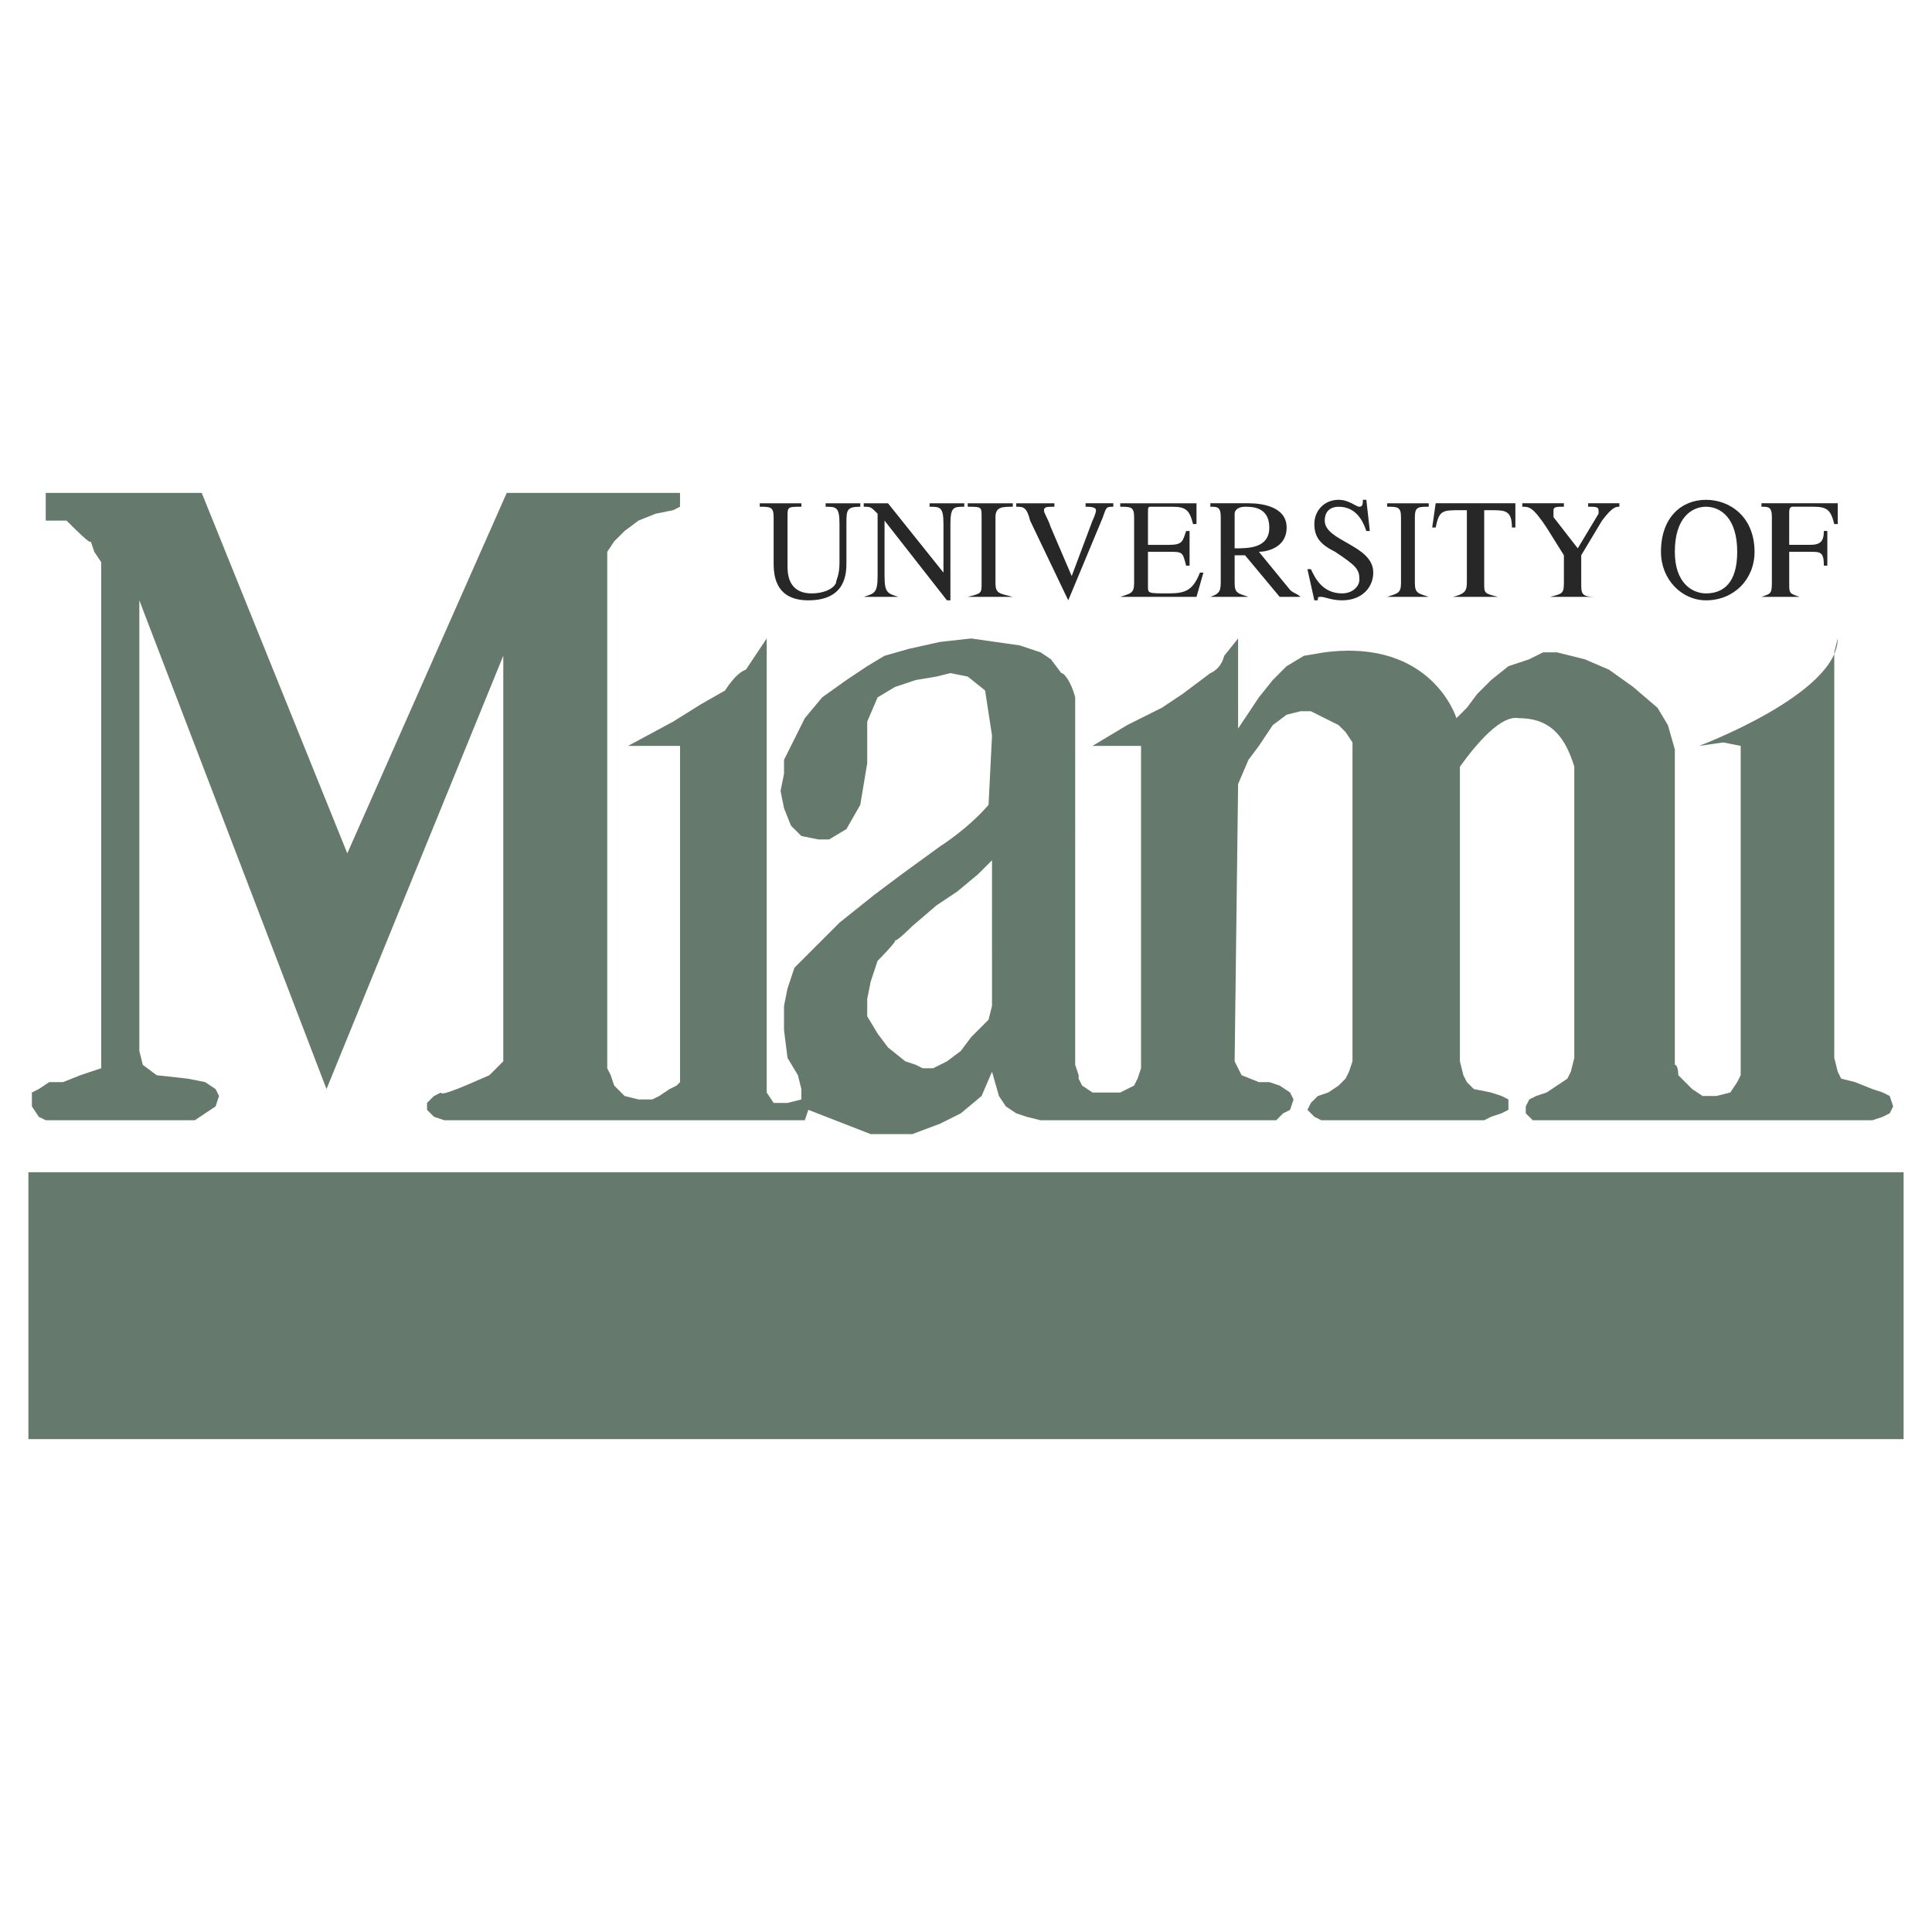 <svg xmlns="http://www.w3.org/2000/svg" width="2500" height="2500" viewBox="0 0 192.756 192.756"><g fill-rule="evenodd" clip-rule="evenodd"><path fill="#fff" d="M0 0h192.756v192.756H0V0z"/><path d="M123.525 72.69v-8.992l-1.385 1.729c-.346 1.384-1.383 1.729-1.383 1.729l-2.766 2.075-2.076 1.383-3.457 1.729L109 74.418h4.842v32.162l-.346 1.037-.346.691-1.382.692H109l-1.037-.691-.346-.691v-.346l-.346-1.037V69.578c-.346-1.384-1.037-2.421-1.383-2.421l-1.039-1.383-1.037-.692-2.074-.691-2.42-.346-2.421-.346-3.113.346-3.112.691-2.421.691-1.729 1.038-2.075 1.383-2.42 1.729-1.729 2.075-1.037 2.075-1.038 2.075v1.383l-.346 1.729.346 1.729.692 1.729 1.037 1.037 1.729.346h1.037l1.729-1.038 1.383-2.42.346-2.075.346-2.075v-4.15l1.038-2.42 1.729-1.038 2.075-.692 2.075-.346 1.383-.346 1.729.346 1.729 1.383.693 4.496-.346 6.917c-2.076 2.42-4.843 4.149-4.843 4.149l-3.804 2.767-2.767 2.075-3.458 2.766-2.766 2.767-1.729 1.729-.692 2.076-.346 1.729v2.42l.346 2.768 1.038 1.729.346 1.383v1.037l-1.383.346h-1.383L76.494 109V63.698l-2.075 3.113c-1.037.346-2.074 2.075-2.074 2.075l-2.421 1.383-2.767 1.729-4.496 2.42h5.187v33.544l-.346.346-.692.346-1.038.691-.691.346h-1.383l-1.384-.346-1.037-1.037-.346-1.037-.346-.691V55.053l.692-1.038 1.037-1.037 1.384-1.037 1.729-.692 1.729-.346.691-.346v-1.383h-17.29L34.65 85.139 20.125 49.174H4.564v2.767h2.075c1.038 1.037 2.42 2.42 2.42 2.074l.346 1.038.691 1.037v50.49l-2.075.691-1.729.691H4.91l-1.038.691-.691.347v1.385l.691 1.037.692.346H19.434l1.037-.691 1.038-.691.346-1.039-.346-.691-1.038-.691-1.729-.346-3.112-.346-1.383-1.037-.346-1.383V59.895l18.674 48.76 17.637-43.227v40.461l-1.383 1.383c-3.112 1.383-4.841 2.074-4.841 1.729l-.691.346-.692.691v.691l.692.693 1.037.346H80.298l.346-1.039 6.225 2.422h4.15l2.766-1.037 2.075-1.037 2.074-1.73 1.039-2.42.691 2.42.691 1.039 1.037.691 1.037.346 1.383.346h23.516l.691-.691.693-.348.346-1.037-.345-.693-1.039-.691-1.037-.346H125.6l-1.729-.691-.691-1.383.346-27.666 1.037-2.42 1.037-1.384 1.383-2.074 1.385-1.038 1.383-.346h1.037l1.383.692 1.383.692.691.691.693 1.037v31.816l-.348 1.037-.346.691-.691.691-1.037.692-1.037.346-.691.691-.346.691.691.693.691.346H148.078l.691-.346 1.037-.346.691-.348v-1.037l-.691-.346-1.036-.344-1.729-.346-.691-.691-.348-.691-.346-1.383V76.494c1.73-2.421 4.15-5.187 5.879-4.841 2.768 0 4.496 1.383 5.533 4.841v29.049l-.346 1.383-.346.691-1.037.691-1.036.692-1.037.346-.693.346-.346.693v.691l.693.691H186.808l1.037-.346.691-.346.348-.691-.348-1.039-.69-.345-1.037-.346-1.729-.691-1.383-.346-.346-.691-.346-1.383V65.082l.346-1.383c0 5.533-13.834 10.72-13.834 10.72l2.422-.346 1.729.346v32.853l-.346.691-.691 1.037-1.383.346h-1.385l-1.037-.691-.691-.691-.691-.691s0-1.037-.346-1.037v-31.47l-.691-2.42-1.037-1.729-2.422-2.075-2.42-1.729-2.422-1.038-1.383-.346-1.383-.346h-1.383l-1.385.692-2.074.691-1.729 1.383-1.383 1.383-1.037 1.383-1.039 1.038s-2.42-7.954-13.141-6.571l-2.074.346-1.729 1.038-1.385 1.383-1.383 1.729-2.073 3.112z" fill="#657a6c"/><path d="M98.973 85.831l-1.385 1.383-2.075 1.729-2.075 1.384-2.42 2.074s-1.729 1.729-1.729 1.384c.346 0-1.729 2.075-1.729 2.075l-.691 2.074-.346 1.73v1.729l1.038 1.729 1.038 1.383 1.729 1.385 1.037.346.691.346h1.038l1.383-.691 1.383-1.037 1.038-1.385 1.037-1.037.693-.691.346-1.383V85.831h-.001z" fill="#fff"/><path d="M85.831 50.558c-1.383 0-1.383.346-1.383 1.729v3.804c0 1.038 0 3.804-3.804 3.804-3.458 0-3.458-2.767-3.458-3.804v-4.495c0-1.038-.346-1.038-1.383-1.038v-.346h4.15v.346c-1.383 0-1.383 0-1.383 1.038v4.841c0 .692 0 2.767 2.421 2.767 1.038 0 2.075-.346 2.42-1.037 0-.346.346-.692.346-2.075v-3.804c0-1.729-.346-1.729-1.383-1.729v-.346h3.458v.345h-.001zM96.205 50.558c-1.038 0-1.383 0-1.383 1.729v7.608h-.346l-6.225-7.954v5.533c0 1.729.346 1.729 1.383 2.075h-3.458c1.038-.346 1.383-.346 1.383-2.075v-6.225c-.691-.691-.691-.691-1.383-.691v-.346h2.421l5.533 6.917v-4.841c0-1.729-.346-1.729-1.384-1.729v-.346h3.458v.345h.001zM96.551 59.549c1.383-.346 1.383-.346 1.383-1.383v-6.57c0-1.038 0-1.038-1.383-1.038v-.346h4.496v.346c-1.037 0-1.729 0-1.729 1.038v6.57c0 1.037.346 1.037 1.729 1.383h-4.496zM111.074 50.558c-.689 0-.689 0-1.037 1.038l-3.457 8.299-3.805-7.954c-.346-1.383-.691-1.383-1.383-1.383v-.346h3.805v.346c-.693 0-1.039 0-1.039.346s.346.692.691 1.729l2.076 4.841L109 51.941s.346-.692.346-1.038-.691-.346-1.037-.346v-.346h2.766v.347h-.001zM119.375 59.549h-7.607c1.037-.346 1.383-.346 1.383-1.383v-6.57c0-1.038-.346-1.038-1.383-1.038v-.346h7.607v2.075h-.346c-.346-1.383-.691-1.729-2.074-1.729h-2.076c-.346 0-.346 0-.346.691v3.112h2.076c1.383 0 1.383-.346 1.729-1.383h.346v3.458h-.346c-.346-1.383-.346-1.383-1.729-1.383h-2.076v3.458c0 .691 0 .691 2.076.691 1.729 0 2.42-.346 3.111-2.075h.346l-.691 2.422zM123.18 51.249c0-.346.346-.691 1.037-.691s2.42 0 2.42 2.075-2.074 2.075-3.457 2.075v-3.459zm6.57 8.3c-.346-.346-.691-.346-1.037-.692l-3.113-3.804c.691 0 2.768-.346 2.768-2.421s-2.422-2.421-3.805-2.421h-3.805v.346c.691 0 1.037 0 1.037 1.038v6.225c0 1.037 0 1.383-1.037 1.729h3.805c-1.037-.346-1.383-.346-1.383-1.383v-2.767h1.037l3.457 4.15h2.076zM136.666 52.978h-.346c-.346-1.037-1.037-2.42-2.768-2.42-.691 0-1.383.346-1.383 1.383 0 2.074 4.842 2.42 4.842 5.187 0 1.383-1.037 2.767-3.113 2.767-1.037 0-1.729-.346-2.074-.346s-.346 0-.346.346h-.346l-.691-3.112h.346c.346.691 1.037 2.42 3.111 2.42 1.039 0 1.73-.691 1.73-1.383 0-1.038-.346-1.384-2.422-2.767-1.383-.692-2.074-1.383-2.074-2.767s1.037-2.421 2.42-2.421c1.037 0 1.73.692 2.076.692s.346-.346.346-.692h.346l.346 3.113zM138.395 59.549c1.037-.346 1.383-.346 1.383-1.383v-6.57c0-1.038-.346-1.038-1.383-1.038v-.346h4.15v.346c-1.037 0-1.383 0-1.383 1.038v6.57c0 1.037.346 1.037 1.383 1.383h-4.15zM149.461 59.549h-4.496c1.385-.346 1.385-.692 1.385-1.729v-6.917h-.693c-1.729 0-2.074 0-2.42 1.729h-.346l.346-2.421h7.953v2.421h-.346c0-1.729-.691-1.729-2.074-1.729h-.691v7.262c-.001 1.038-.001 1.038 1.382 1.384zM161.564 50.558c-.346 0-.691 0-1.729 1.383l-2.076 3.458v2.767c0 1.037 0 1.383 1.385 1.383h-4.496c1.383-.346 1.383-.346 1.383-1.729v-2.421l-1.729-2.767c-1.383-2.075-1.73-2.075-2.422-2.075v-.346h4.15v.346c-.691 0-1.037 0-1.037.346v.692l2.42 3.112 2.076-3.458v-.346c0-.346-.346-.346-1.039-.346v-.346h3.113v.347h.001zM170.209 59.203c-1.383 0-3.111-1.037-3.111-4.149 0-3.458 1.729-4.496 3.111-4.496 1.385 0 3.113 1.038 3.113 4.496 0 3.112-1.383 4.149-3.113 4.149zm0 .692c2.768 0 4.842-2.075 4.842-4.841 0-3.458-2.42-5.188-4.842-5.188-2.42 0-4.494 1.729-4.494 5.188 0 2.766 2.074 4.841 4.494 4.841zM181.967 56.436c0-1.383-.346-1.383-1.383-1.383h-2.074v3.112c0 1.037 0 1.037 1.037 1.383h-3.805c1.039-.346 1.039-.346 1.039-1.729v-6.225c0-1.038-.348-1.038-1.039-1.038v-.346h7.609v2.075h-.346c-.346-1.383-.691-1.729-2.076-1.729h-2.074c-.346 0-.346.346-.346.691v3.112h2.074c1.037 0 1.383-.346 1.383-1.383h.348v3.458h-.347v.002z" fill="#272727"/><path fill="#657a6c" d="M2.834 143.582h187.088v-26.627H2.834v26.627z"/></g></svg>